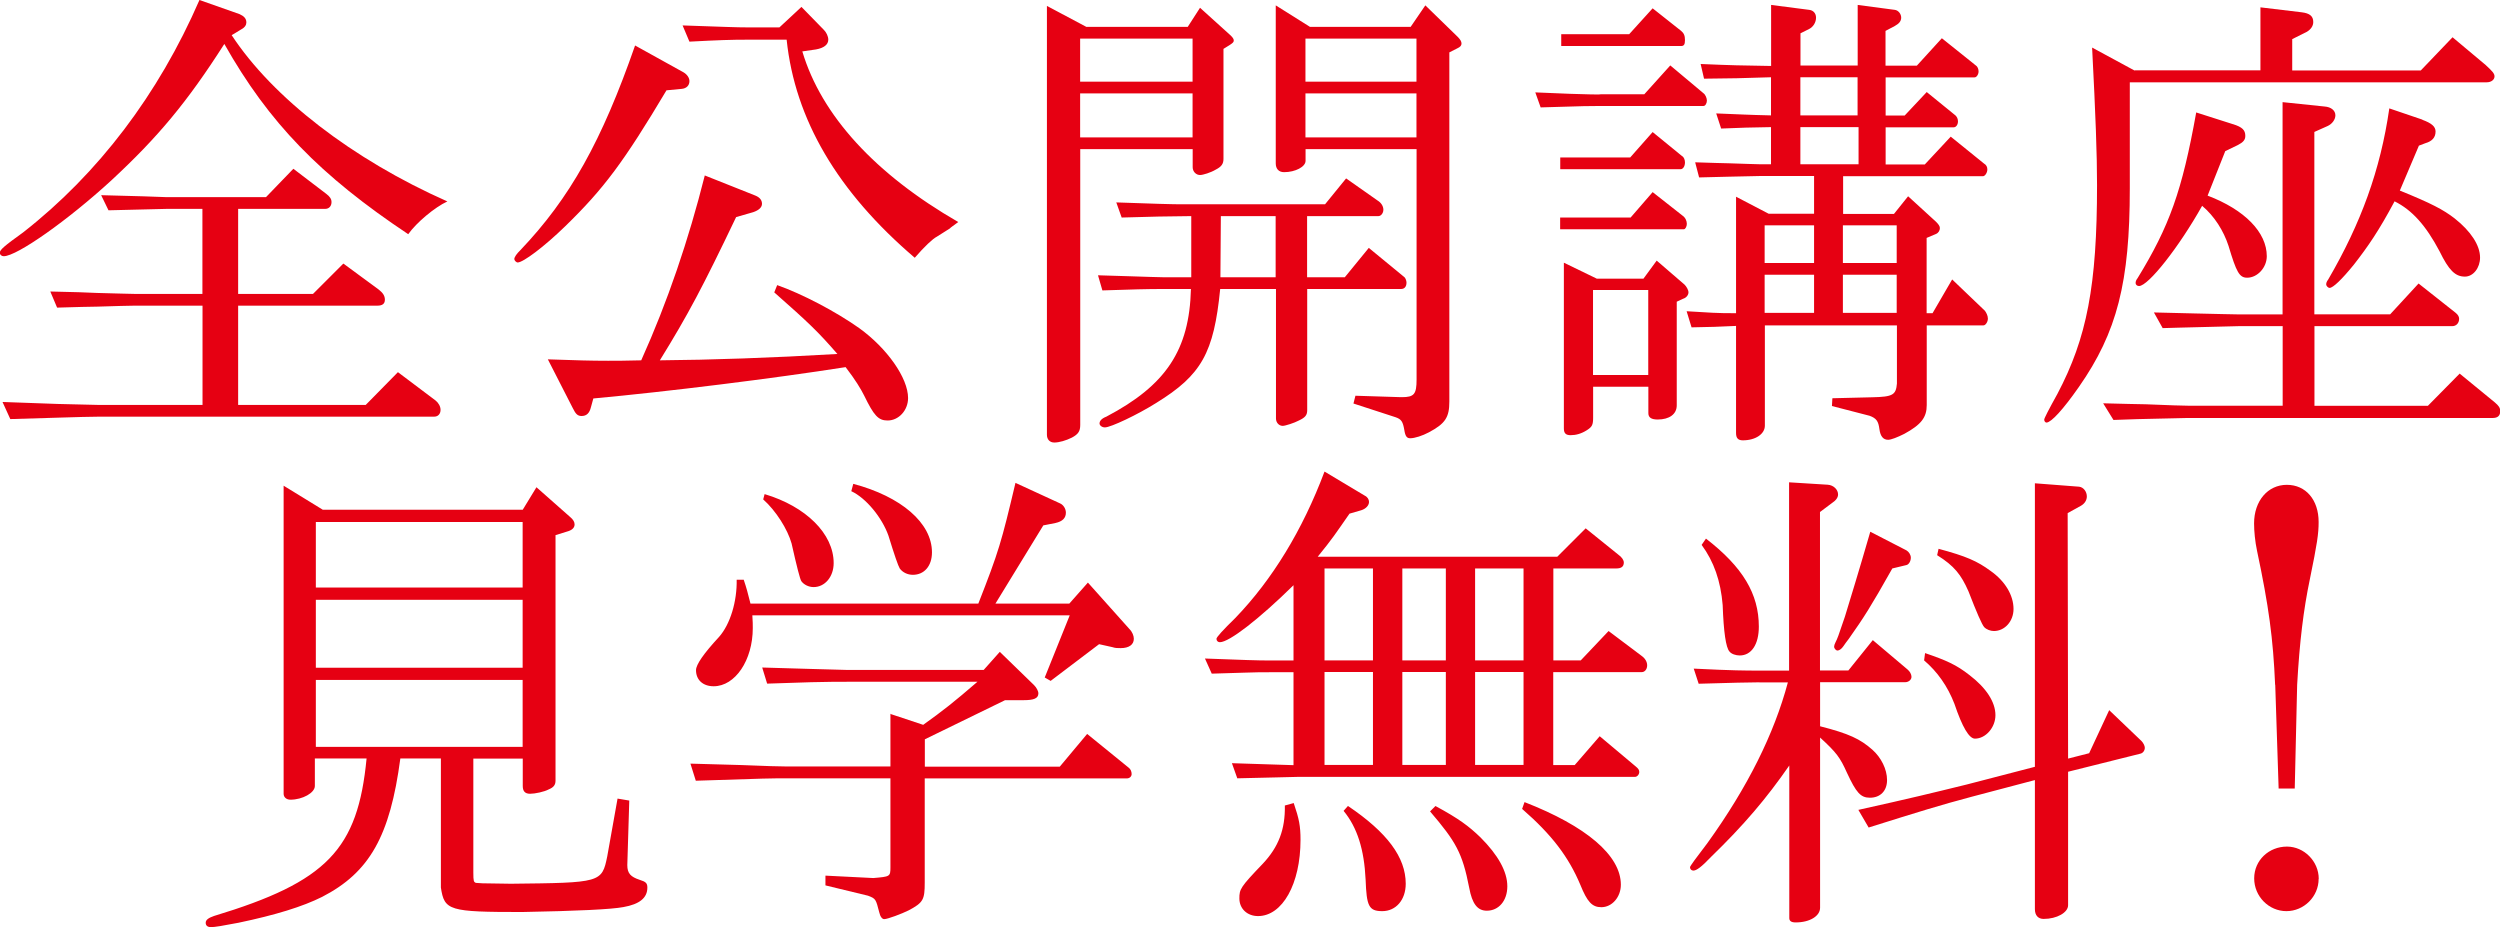 <?xml version="1.0" encoding="UTF-8"?><svg id="_レイヤー_2" xmlns="http://www.w3.org/2000/svg" viewBox="0 0 228.12 84.62"><defs><style>.cls-1{fill:#e60012;}</style></defs><g id="_レイヤー_1-2"><path class="cls-1" d="M21.86,1.29c.4.18.62.4.62.76,0,.22-.13.45-.45.62l-.89.54c3.75,5.71,11.02,11.33,19.68,15.17-1.16.54-2.81,1.92-3.57,2.99-8.03-5.35-12.72-10.17-16.78-17.36-3.39,5.31-6.07,8.52-10.31,12.45-3.93,3.61-8.61,6.92-9.82,6.92-.18,0-.36-.13-.36-.31,0-.27.4-.62,2.14-1.87C8.97,15.84,14.46,8.61,18.2,0l3.66,1.29ZM18.47,27.89h-6.16c-.54,0-1.74.04-3.44.09-.62,0-1.87.04-3.66.09l-.62-1.47c1.92.04,3.61.09,4.24.13,1.74.04,2.99.09,3.48.09h6.16v-7.76h-3.26c-1.83.04-1.92.04-5.31.13l-.67-1.38c3.48.09,4.86.13,5.98.18h9.06l2.5-2.59,2.99,2.28c.36.27.49.49.49.76,0,.36-.22.62-.58.62h-7.94v7.76h6.83l2.77-2.77,3.21,2.36c.4.31.58.58.58.94s-.22.54-.67.54h-12.72v9.06h11.64l2.94-2.99,3.44,2.59c.27.22.45.54.45.85,0,.36-.22.62-.58.62H9.01c-.62,0-2.1.04-3.7.09l-4.37.13-.71-1.56,5.04.18c1.74.04,3.48.09,3.75.09h9.46v-9.06Z"/><path class="cls-1" d="M60.81,8.25c-3.88,6.51-5.71,8.97-9.24,12.4-1.92,1.87-3.84,3.3-4.33,3.3-.13,0-.31-.18-.31-.31,0-.18.22-.49.54-.8,4.55-4.77,7.45-9.99,10.48-18.69l4.42,2.45c.31.18.54.49.54.8,0,.4-.27.67-.71.71l-1.38.13ZM70.9,26.01c2.28.8,5.35,2.41,7.5,3.93,2.54,1.83,4.46,4.55,4.46,6.38,0,1.12-.85,2.05-1.87,2.05-.85,0-1.25-.45-2.14-2.28-.31-.62-.8-1.43-1.69-2.59-6.56,1.03-16.2,2.23-23.02,2.86l-.22.8c-.13.54-.4.8-.85.8-.36,0-.54-.18-.8-.71l-2.28-4.46c2.68.09,3.84.13,5.49.13.58,0,1.7,0,3.03-.04,2.41-5.35,4.33-11.02,5.8-16.87l4.6,1.83c.45.18.62.45.62.76s-.27.58-.8.76l-1.56.45c-3.03,6.34-4.37,8.88-6.96,13.07,4.68-.04,10.08-.22,16.2-.58-1.74-2.01-2.63-2.86-5.76-5.62l.27-.67ZM62.28,2.32c3.88.13,4.86.18,5.98.18h2.86l2.01-1.87,2.05,2.1c.22.22.4.58.4.89,0,.45-.4.76-1.12.89l-1.25.18c1.74,5.84,6.65,11.2,14.23,15.57-.36.27-.76.54-.76.58l-1.2.76c-.36.18-1.12.89-2.01,1.92-7.05-6.02-10.93-12.63-11.69-19.9h-3.52c-1.61,0-2.68.04-5.35.18l-.62-1.47Z"/><path class="cls-1" d="M99.14,2.45h9.24l1.12-1.74,2.81,2.54c.18.18.27.31.27.45s-.09.22-.36.4l-.58.36v10.04c0,.45-.18.71-.71.98-.45.27-1.16.49-1.43.49-.36,0-.67-.31-.67-.71v-1.65h-10.26v25.16c0,.58-.18.85-.76,1.16-.54.27-1.16.45-1.61.45-.4,0-.67-.27-.67-.71V.54l3.61,1.92ZM108.82,7.45v-3.93h-10.26v3.93h10.26ZM108.82,12.54v-4.02h-10.26v4.02h10.26ZM108.68,19.72l-2.94.04-3.39.09-.49-1.38,3.88.13c.98.04,2.01.04,2.1.04h13.07l1.92-2.36,2.86,2.01c.36.22.54.54.54.85s-.22.58-.45.58h-6.51v5.58h3.44l2.19-2.68,3.26,2.68c.09.09.18.31.18.49,0,.36-.18.58-.49.58h-8.57v11.06c0,.45-.18.67-.76.94-.4.22-1.25.49-1.47.49-.36,0-.62-.31-.62-.67v-11.82h-5.09c-.58,5.84-1.7,7.85-5.84,10.4-1.7,1.07-4.15,2.23-4.68,2.23-.27,0-.49-.18-.49-.36,0-.22.18-.45.62-.62,5.44-2.86,7.58-6.07,7.72-11.65h-2.5c-1.56,0-2.81.04-5.58.13l-.4-1.38,2.94.09c1.43.04,2.5.09,3.03.09h2.54v-5.58ZM116.4,25.3v-5.58h-5l-.04,5.58h5.04ZM119.53,2.45h9.19l1.34-1.96,2.94,2.86c.27.27.36.45.36.62s-.09.31-.4.45l-.71.36v31.86c0,1.43-.36,2.01-1.87,2.81-.58.31-1.29.54-1.7.54-.31,0-.45-.18-.54-.76-.13-.76-.27-.98-.8-1.16l-3.84-1.25.18-.71,4.15.13h.09c1.12,0,1.34-.27,1.34-1.61V13.61h-10.13v1.07c0,.54-.94,1.03-1.96,1.03-.49,0-.76-.31-.76-.8V.49l3.12,1.96ZM129.25,7.45v-3.93h-10.13v3.93h10.13ZM129.25,12.54v-4.02h-10.13v4.02h10.13Z"/><path class="cls-1" d="M140.09,8.43l3.17.13c1.34.04,2.77.09,2.81.04h3.97l2.37-2.63,3.03,2.54c.18.13.31.45.31.67s-.13.49-.31.49h-9.37c-1.07,0-1.25,0-5.49.13l-.49-1.38ZM142.37,14.37h6.38l2.05-2.32,2.68,2.19c.18.09.27.36.27.58,0,.36-.18.62-.4.62h-10.98v-1.07ZM142.37,19.85h6.42l2.01-2.32,2.72,2.14c.27.18.4.49.4.76,0,.22-.13.49-.27.49h-11.29v-1.07ZM142.46,3.12h6.2l2.14-2.36,2.59,2.05c.27.22.36.45.36.85s-.09.54-.36.54h-10.93v-1.07ZM145.72,25.43h4.24l1.21-1.65,2.54,2.19c.18.18.36.49.36.71s-.18.49-.49.58l-.58.27v9.46c0,.8-.67,1.29-1.74,1.29-.58,0-.85-.18-.85-.58v-2.41h-5.04v2.81c0,.67-.09.85-.58,1.16-.49.31-.98.45-1.47.45-.45,0-.62-.18-.62-.62v-15.12l3.03,1.47ZM150.4,34.22v-7.76h-5.04v7.76h5.04ZM158.39,17.94l2.99,1.56h4.15v-3.44h-4.91c-2.45.04-3.61.09-5.58.13l-.36-1.38c1.43.04,2.59.09,3.08.09,1.43.04,2.41.09,2.86.09h.98v-3.39c-2.14.04-2.45.04-4.55.13l-.45-1.38c2.37.09,2.77.13,5,.18v-3.48l-3.12.09-2.99.04-.31-1.34c3.03.13,3.53.13,6.43.18V.45l3.48.45c.36.04.62.31.62.71,0,.45-.27.85-.62,1.03l-.8.4v2.94h5.22V.45l3.39.45c.31.04.58.36.58.71,0,.31-.18.54-.58.76l-.85.45v3.17h2.86l2.28-2.5,3.17,2.54c.09.09.18.27.18.49,0,.27-.18.54-.36.54h-8.12v3.48h1.74l2.01-2.14,2.63,2.14c.13.13.22.31.22.54,0,.31-.18.54-.4.54h-6.2v3.39h3.57l2.37-2.54,3.03,2.45c.22.13.31.31.31.54,0,.31-.22.62-.4.62h-12.76v3.44h4.64l1.29-1.61,2.54,2.32c.22.22.36.4.36.58,0,.22-.13.45-.36.54l-.85.36v6.87h.54l1.79-3.08,2.99,2.86c.13.18.27.45.27.71,0,.31-.22.62-.4.62h-5.18v7.27c0,1.12-.49,1.78-2.05,2.63-.62.31-1.2.54-1.47.54-.45,0-.71-.31-.8-.98-.09-.71-.27-.98-.89-1.21l-3.44-.89.04-.71,3.66-.09c1.87-.04,2.14-.22,2.23-1.25v-5.31h-12.05v9.15c0,.76-.85,1.34-2.01,1.34-.45,0-.62-.22-.62-.67v-9.77c-1.83.09-2.1.09-4.06.13l-.45-1.47c2.23.13,2.59.18,4.51.18v-10.62ZM165.53,24v-3.44h-4.51v3.44h4.51ZM165.53,28.55v-3.48h-4.51v3.48h4.51ZM169.5,10.53v-3.48h-5.22v3.48h5.22ZM169.59,14.99v-3.39h-5.31v3.39h5.31ZM173.07,24v-3.44h-4.91v3.44h4.91ZM173.07,28.55v-3.48h-4.91v3.48h4.91Z"/><path class="cls-1" d="M194.79,6.42h11.47V.67l3.75.45c.76.09,1.07.36,1.07.89,0,.36-.22.67-.58.89l-1.34.67v2.86h11.73l2.9-3.03,3.03,2.54c.58.54.8.76.8,1.03,0,.31-.31.54-.71.54h-32.57v9.68c0,8.57-1.16,13.12-4.64,18.11-1.47,2.1-2.5,3.21-2.95,3.26-.13,0-.22-.13-.22-.27q0-.18,1.21-2.36c2.68-5.09,3.61-9.86,3.61-19.05,0-2.81-.13-6.34-.45-12.54l3.88,2.1ZM208.27,29.76h-3.97c-5.71.13-6.69.18-6.96.18l-.8-1.43,3.66.09c2.05.04,3.48.09,4.11.09h3.97V9.32l3.84.4c.58.04.98.36.98.8,0,.4-.31.8-.71.98l-1.21.54v16.64h6.92l2.59-2.81,3.39,2.68c.22.18.31.36.31.54,0,.4-.27.67-.62.67h-12.58v7.27h10.35l2.9-2.94,3.21,2.63c.36.31.49.49.49.8,0,.4-.22.62-.67.62h-27.84c-4.24.09-5.71.13-6.78.18l-.94-1.52c1.74.04,3.3.09,3.88.09,2.1.09,3.48.13,3.84.13h8.66v-7.27ZM203.76,11.33c.85.27,1.12.54,1.12,1.07,0,.36-.18.58-.71.85l-1.12.54-1.61,4.06c3.39,1.29,5.4,3.35,5.4,5.53,0,1.03-.85,1.96-1.79,1.96-.71,0-.98-.49-1.7-2.9-.45-1.38-1.29-2.72-2.41-3.66-2.1,3.75-4.91,7.32-5.76,7.32-.18,0-.31-.13-.31-.27s.04-.27.18-.45c2.9-4.73,4.06-7.94,5.35-15.12l3.35,1.07ZM221.03,10.93c.85.31,1.21.62,1.21,1.07,0,.54-.31.89-.94,1.07l-.58.22-1.74,4.1c2.86,1.16,3.97,1.74,5,2.54,1.47,1.16,2.32,2.45,2.32,3.57,0,.94-.62,1.74-1.38,1.74-.89,0-1.47-.58-2.32-2.32-1.25-2.36-2.5-3.75-4.1-4.55-1.43,2.68-2.41,4.1-3.7,5.76-1.12,1.38-1.92,2.14-2.23,2.14-.13,0-.31-.18-.31-.31s.04-.27.18-.45c2.99-5.13,4.77-9.99,5.58-15.62l3.03,1.03Z"/><path class="cls-1" d="M28.73,69.22v2.5c0,.62-1.12,1.25-2.23,1.25-.36,0-.62-.22-.62-.54v-28.11l3.57,2.19h18.25l1.25-2.05,3.08,2.72c.27.22.4.45.4.67,0,.27-.18.49-.58.62l-1.16.36v22.4c0,.4-.18.62-.62.8-.4.22-1.25.4-1.7.4s-.67-.22-.67-.71v-2.5h-4.51v10.4c0,.8.04.85.22.94l.62.04,2.59.04c8.21-.09,8.3-.09,8.79-2.5l.94-5.27,1.07.18-.18,5.89c0,.76.31,1.07,1.12,1.34.58.18.71.31.71.71,0,.94-.71,1.52-2.19,1.78q-1.65.31-9.24.45c-6.69,0-7.09-.13-7.41-2.23v-11.78h-3.7c-.94,7.09-2.81,10.4-7.14,12.63-1.78.89-4.24,1.65-7.63,2.36-1.38.27-2.19.4-2.5.4s-.49-.13-.49-.4.27-.45.76-.62c10.31-3.12,13.12-6.07,13.92-14.37h-4.73ZM47.69,53.61v-5.98h-18.87v5.98h18.87ZM47.69,60.93v-6.2h-18.87v6.2h18.87ZM47.69,68.15v-6.11h-18.87v6.11h18.87Z"/><path class="cls-1" d="M81.29,65.16l2.95.98c1.87-1.34,2.77-2.05,4.95-3.93h-11.91c-.67,0-1.87,0-3.26.04l-4.02.13-.45-1.47c1.87.04,3.93.13,4.46.13,1.52.04,3.08.09,3.26.09h12.49l1.47-1.65,3.12,3.03c.22.22.4.54.4.76,0,.45-.4.62-1.34.62h-1.7l-7.32,3.57v2.5h12.31l2.5-2.99,3.79,3.08c.18.13.27.36.27.58s-.18.4-.45.4h-18.43v9.5c0,1.56-.13,1.83-1.47,2.54-.62.31-1.92.8-2.23.8-.18,0-.36-.22-.45-.62-.31-1.2-.31-1.25-1.03-1.52l-3.88-.94v-.89l4.37.22c1.52-.13,1.56-.13,1.56-.98v-8.12h-9.46c-1.43,0-1.7,0-8.3.22l-.49-1.56c2.05.04,4.02.13,4.64.13,2.14.09,3.57.13,4.15.13h9.46v-4.82ZM67.86,52.89c.27.8.36,1.16.62,2.19h20.79c1.87-4.77,2.1-5.58,3.39-11.02l4.06,1.87c.31.13.54.49.54.85,0,.49-.31.8-.94.94l-1.12.22-4.37,7.14h6.74l1.7-1.92,3.79,4.24c.27.27.4.62.4.89,0,.54-.45.85-1.2.85-.31,0-.49,0-.76-.09l-1.21-.27-4.42,3.35-.54-.31,2.28-5.67h-28.96c.04.54.04.89.04,1.16,0,2.94-1.61,5.31-3.57,5.31-.98,0-1.61-.58-1.61-1.47q0-.76,2.1-3.03c1.03-1.16,1.65-3.26,1.61-5.22h.62ZM69.78,45.09c3.75,1.12,6.29,3.61,6.29,6.29,0,1.25-.8,2.19-1.83,2.19-.45,0-.89-.22-1.12-.54q-.18-.27-.89-3.44c-.36-1.29-1.43-2.99-2.59-4.02l.13-.49ZM77.86,44.15c4.37,1.16,7.18,3.57,7.18,6.25,0,1.25-.71,2.05-1.74,2.05-.49,0-.94-.22-1.2-.58q-.22-.36-1.03-2.99c-.58-1.65-2.05-3.44-3.39-4.06l.18-.67Z"/><path class="cls-1" d="M118.05,53.38c-3.17,3.12-5.89,5.22-6.74,5.22-.18,0-.31-.13-.31-.31q0-.22,1.74-1.92c3.35-3.48,6.11-7.99,8.12-13.34l3.66,2.19c.27.13.4.36.4.58,0,.31-.27.62-.71.76l-1.07.31c-1.34,1.92-1.52,2.23-2.9,3.93h21.86l2.59-2.59,2.99,2.41c.31.22.49.49.49.71,0,.36-.22.54-.67.54h-5.76v8.39h2.5l2.54-2.68,3.03,2.28c.31.22.49.54.49.85,0,.36-.22.62-.49.62h-8.08v8.48h1.96l2.28-2.63,3.3,2.77c.22.18.31.31.31.49,0,.22-.18.45-.4.45h-30.79c-.62,0-3.03.09-5.49.13l-.49-1.38,5.62.18v-8.48h-2.1c-.67,0-1.47,0-2.41.04l-2.95.09-.62-1.38c3.48.13,4.77.18,5.98.18h2.1v-6.87ZM118.05,73.28c.49,1.43.62,2.1.62,3.35,0,4.02-1.65,6.96-3.88,6.96-.98,0-1.7-.67-1.7-1.61,0-.85.09-1.03,2.14-3.17,1.43-1.52,2.05-3.12,2.01-5.31l.8-.22ZM125.28,60.26v-8.39h-4.42v8.39h4.42ZM125.28,69.8v-8.48h-4.42v8.48h4.42ZM123.01,73.55c3.57,2.41,5.26,4.68,5.26,7.09,0,1.47-.89,2.5-2.14,2.5s-1.43-.49-1.52-2.86c-.13-2.77-.76-4.77-2.01-6.29l.4-.45ZM131.93,60.26v-8.39h-3.97v8.39h3.97ZM131.93,69.8v-8.48h-3.97v8.48h3.97ZM130.99,73.55c2.14,1.16,3.03,1.83,4.1,2.86,1.61,1.61,2.45,3.12,2.45,4.46s-.8,2.23-1.87,2.23c-.85,0-1.34-.62-1.61-2.1-.62-3.17-1.2-4.19-3.57-6.96l.49-.49ZM139.02,60.26v-8.39h-4.42v8.39h4.42ZM139.02,69.8v-8.48h-4.42v8.48h4.42ZM139.11,73.19c5.62,2.19,8.79,4.86,8.79,7.54,0,1.12-.8,2.05-1.78,2.05-.85,0-1.29-.49-1.92-2.05-1.07-2.54-2.59-4.55-5.31-6.92l.22-.62Z"/><path class="cls-1" d="M160.53,62.26q-1.16,0-5.53.13l-.45-1.38c3.61.18,4.73.18,5.98.18h2.72v-17.18l3.53.22c.54.04.94.45.94.89,0,.27-.18.54-.58.8l-1.07.8v14.46h2.59l2.23-2.77,3.17,2.68c.22.18.36.45.36.67,0,.27-.27.49-.58.49h-7.76v4.02c2.63.67,3.66,1.16,4.77,2.14.8.71,1.34,1.78,1.34,2.77s-.62,1.61-1.56,1.61c-.85,0-1.25-.45-2.1-2.28-.62-1.38-.94-1.83-2.45-3.21v15.53c0,.76-.94,1.34-2.23,1.34-.4,0-.58-.13-.58-.4v-13.92c-2.1,3.03-4.15,5.44-7.14,8.34-.89.94-1.34,1.25-1.61,1.25-.18,0-.31-.13-.31-.31q0-.13,1.61-2.23c3.66-5.09,6.07-9.95,7.32-14.63h-2.59ZM155.67,49.15c3.35,2.59,4.82,5.04,4.82,8.03,0,1.61-.67,2.63-1.74,2.63-.36,0-.76-.13-.94-.36q-.49-.54-.62-4.24c-.18-2.19-.8-3.97-1.92-5.49l.4-.58ZM173.96,50.22c.22.13.4.4.4.67,0,.31-.18.62-.4.67l-1.29.31c-2.01,3.57-2.59,4.46-3.97,6.42-.18.22-.4.54-.49.67-.18.27-.4.4-.54.4s-.31-.18-.31-.36c0-.09.04-.22.13-.4.18-.36.22-.45.85-2.32.45-1.47,1.25-4.06,2.32-7.76l3.3,1.7ZM185.69,44.1l4.02.31c.4.04.71.45.71.89,0,.36-.22.67-.54.85l-1.21.67.04,22.4,1.92-.49,1.83-3.93,2.94,2.81c.18.18.31.45.31.62,0,.27-.18.49-.4.54l-6.6,1.65v12.18c0,.67-1.03,1.25-2.23,1.25-.49,0-.8-.31-.8-.89v-11.78l-5.76,1.52c-2.86.76-4.86,1.38-9.41,2.81l-.94-1.61c4.82-1.07,6.65-1.52,9.91-2.32l6.2-1.61v-25.88ZM175.65,59.59c1.96.67,2.86,1.07,4.06,2.01,1.52,1.16,2.37,2.45,2.37,3.66,0,1.12-.89,2.14-1.87,2.14q-.8,0-1.87-3.17c-.62-1.61-1.56-2.94-2.77-3.97l.09-.67ZM176.9,50.08c2.5.67,3.52,1.12,4.73,2.01,1.34.94,2.1,2.23,2.1,3.48,0,1.12-.8,2.01-1.79,2.01-.31,0-.67-.13-.89-.36q-.31-.36-1.43-3.26c-.67-1.52-1.29-2.32-2.86-3.3l.13-.58Z"/><path class="cls-1" d="M207.6,62.49c-.18-4.24-.58-7.18-1.65-12.23-.18-.85-.27-1.78-.27-2.5,0-2.05,1.25-3.52,2.99-3.52s2.9,1.38,2.9,3.39c0,1.07-.13,1.96-.8,5.22-.58,2.77-.94,5.71-1.16,9.64l-.22,9.46h-1.47l-.31-9.46ZM211.57,80.2c0,1.61-1.34,2.94-2.94,2.94s-2.94-1.34-2.94-2.99,1.34-2.9,2.99-2.9c1.56,0,2.9,1.34,2.9,2.94Z"/></g></svg>